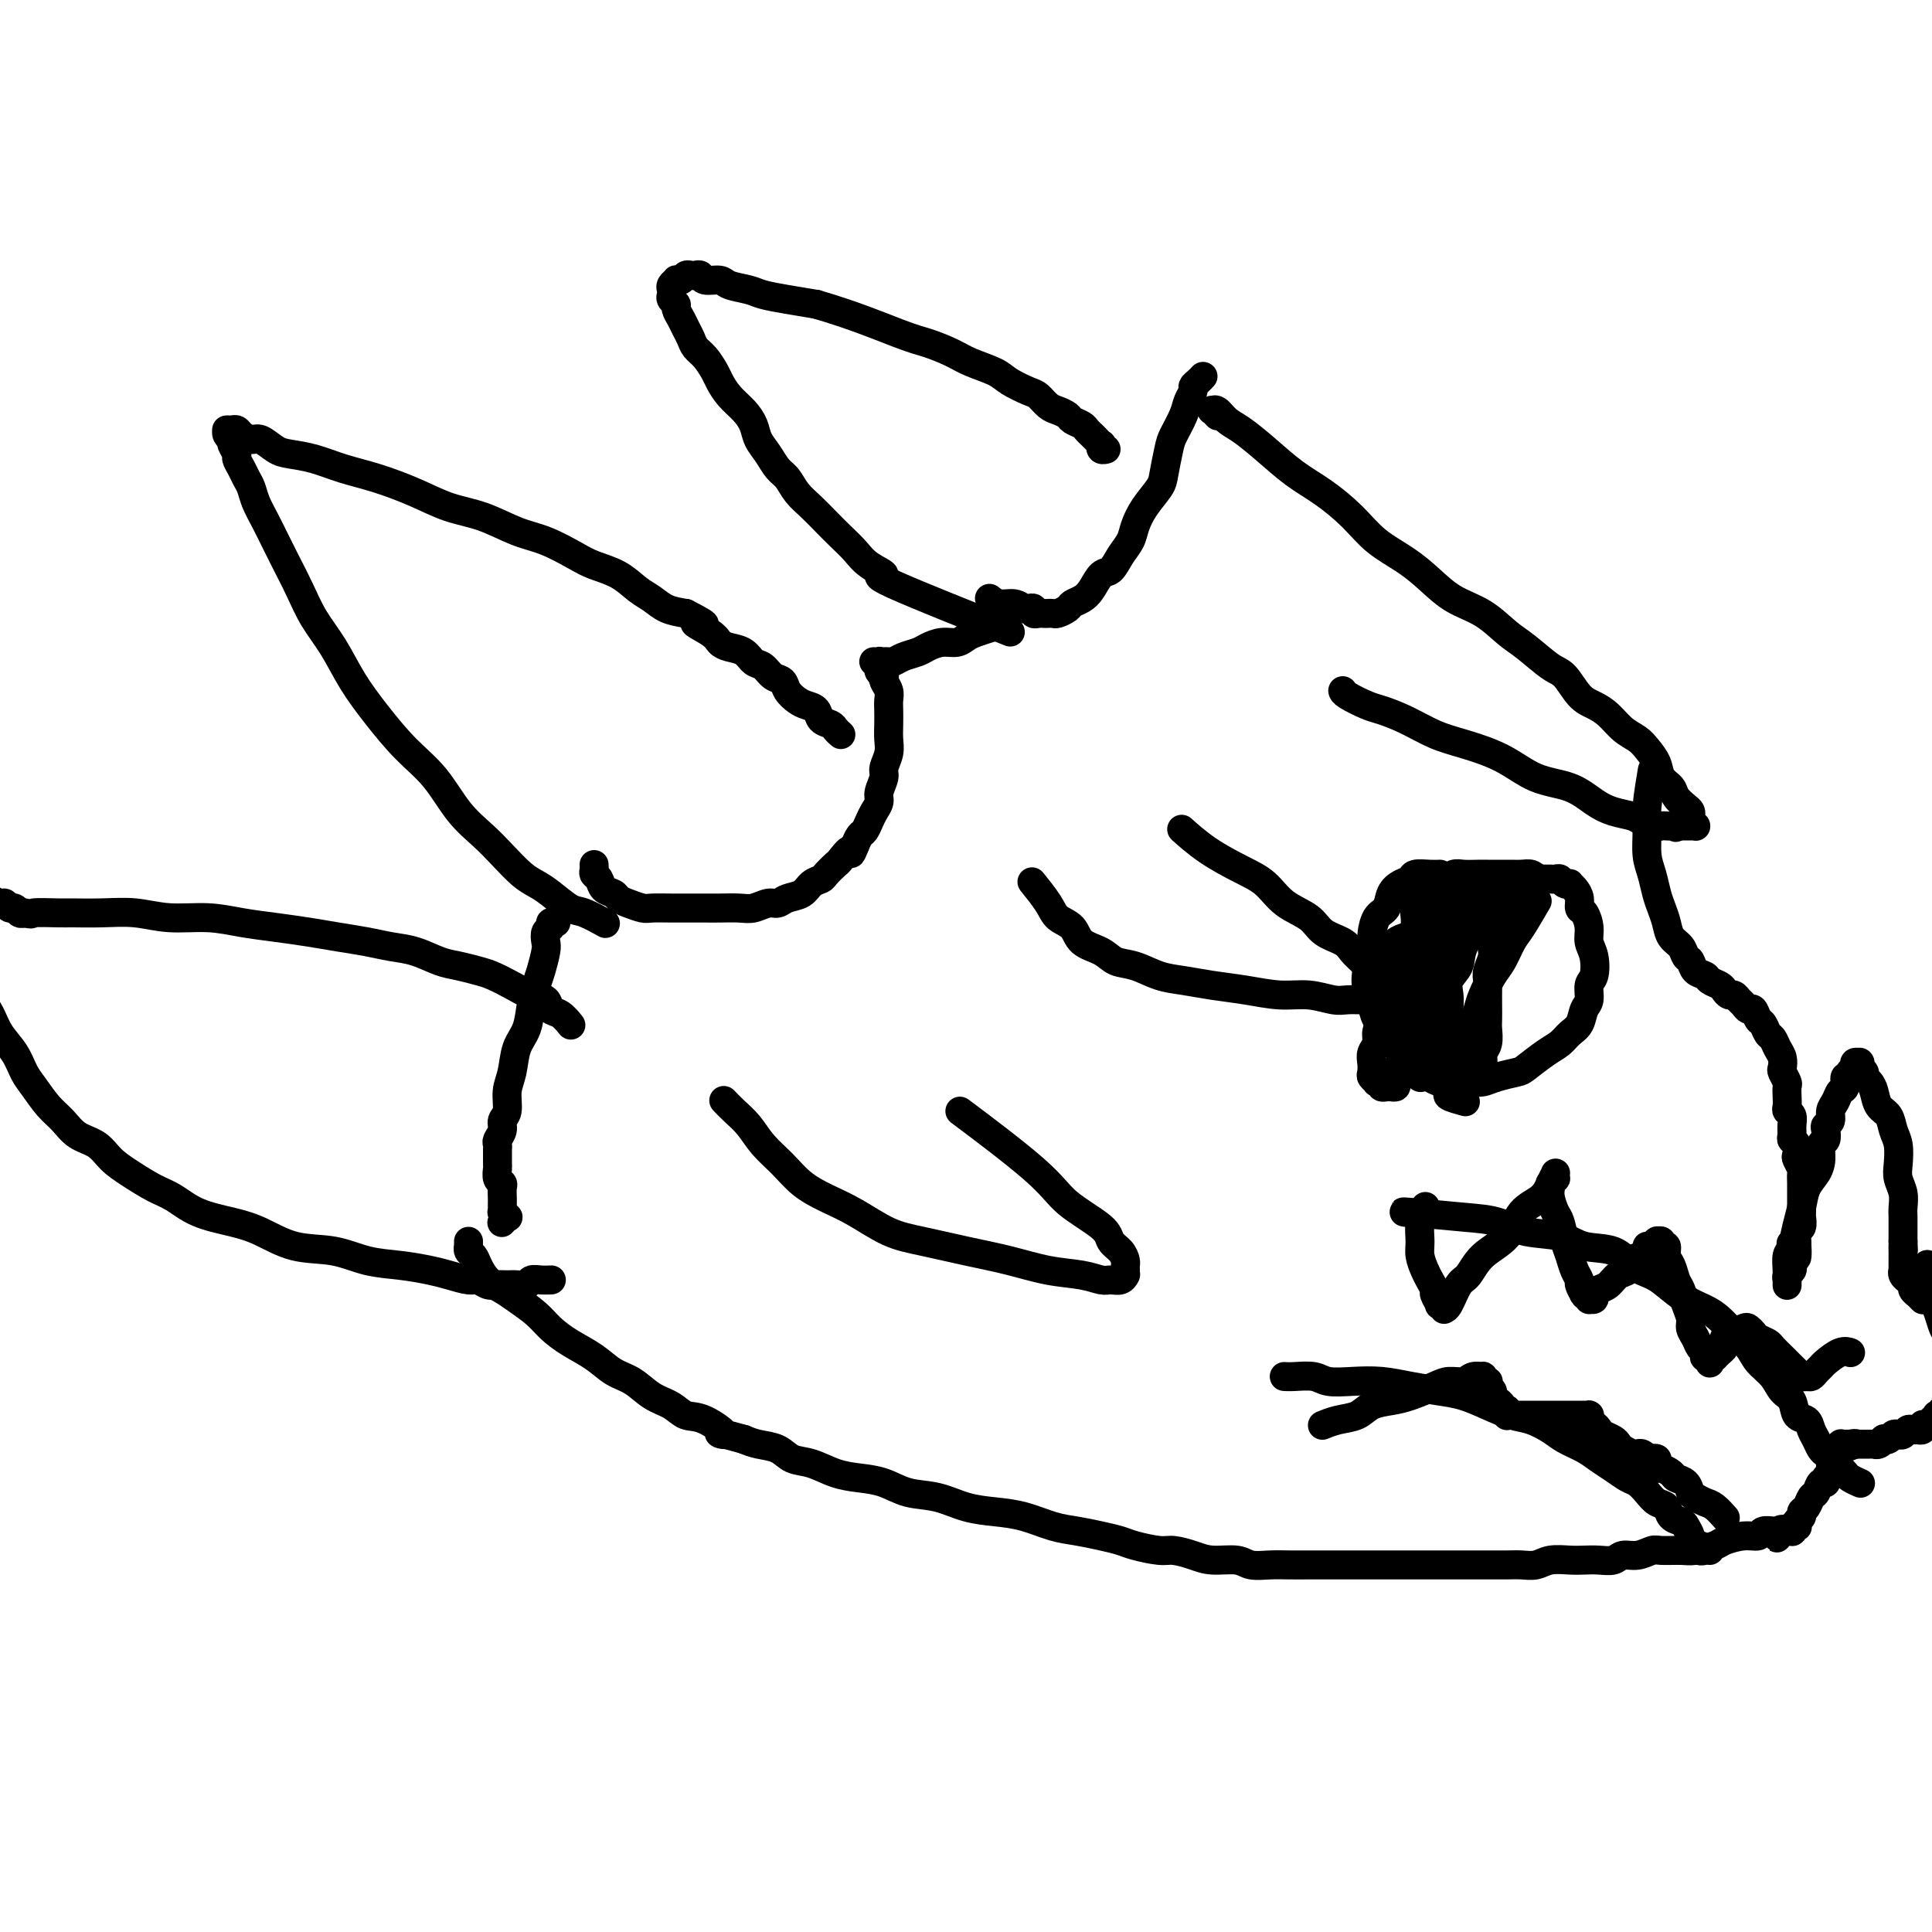 <svg viewBox='0 0 400 400' version='1.1' xmlns='http://www.w3.org/2000/svg' xmlns:xlink='http://www.w3.org/1999/xlink'><g fill='none' stroke='#000000' stroke-width='6' stroke-linecap='round' stroke-linejoin='round'><path d='M207,130c0.176,0.070 0.352,0.139 0,0c-0.352,-0.139 -1.231,-0.487 0,0c1.231,0.487 4.573,1.810 0,0c-4.573,-1.810 -17.063,-6.753 -22,-9c-4.937,-2.247 -2.323,-1.798 -2,-2c0.323,-0.202 -1.645,-1.054 -3,-2c-1.355,-0.946 -2.096,-1.985 -3,-3c-0.904,-1.015 -1.971,-2.005 -3,-3c-1.029,-0.995 -2.019,-1.995 -3,-3c-0.981,-1.005 -1.953,-2.015 -3,-3c-1.047,-0.985 -2.168,-1.943 -3,-3c-0.832,-1.057 -1.374,-2.211 -2,-3c-0.626,-0.789 -1.336,-1.211 -2,-2c-0.664,-0.789 -1.284,-1.943 -2,-3c-0.716,-1.057 -1.530,-2.016 -2,-3c-0.470,-0.984 -0.598,-1.992 -1,-3c-0.402,-1.008 -1.080,-2.017 -2,-3c-0.920,-0.983 -2.081,-1.940 -3,-3c-0.919,-1.060 -1.594,-2.223 -2,-3c-0.406,-0.777 -0.543,-1.167 -1,-2c-0.457,-0.833 -1.236,-2.110 -2,-3c-0.764,-0.890 -1.515,-1.394 -2,-2c-0.485,-0.606 -0.703,-1.314 -1,-2c-0.297,-0.686 -0.672,-1.350 -1,-2c-0.328,-0.650 -0.610,-1.288 -1,-2c-0.390,-0.712 -0.889,-1.500 -1,-2c-0.111,-0.500 0.165,-0.711 0,-1c-0.165,-0.289 -0.772,-0.656 -1,-1c-0.228,-0.344 -0.076,-0.667 0,-1c0.076,-0.333 0.076,-0.677 0,-1c-0.076,-0.323 -0.228,-0.626 0,-1c0.228,-0.374 0.835,-0.818 1,-1c0.165,-0.182 -0.111,-0.101 0,0c0.111,0.101 0.607,0.222 1,0c0.393,-0.222 0.681,-0.788 1,-1c0.319,-0.212 0.670,-0.072 1,0c0.330,0.072 0.639,0.075 1,0c0.361,-0.075 0.775,-0.227 1,0c0.225,0.227 0.260,0.834 1,1c0.740,0.166 2.184,-0.110 3,0c0.816,0.110 1.003,0.607 2,1c0.997,0.393 2.803,0.683 4,1c1.197,0.317 1.784,0.662 3,1c1.216,0.338 3.062,0.668 5,1c1.938,0.332 3.969,0.666 6,1'/><path d='M169,63c7.578,2.191 13.522,4.670 17,6c3.478,1.330 4.491,1.511 6,2c1.509,0.489 3.514,1.287 5,2c1.486,0.713 2.453,1.342 4,2c1.547,0.658 3.674,1.346 5,2c1.326,0.654 1.849,1.274 3,2c1.151,0.726 2.928,1.556 4,2c1.072,0.444 1.438,0.500 2,1c0.562,0.500 1.320,1.443 2,2c0.680,0.557 1.281,0.726 2,1c0.719,0.274 1.555,0.651 2,1c0.445,0.349 0.500,0.671 1,1c0.500,0.329 1.444,0.667 2,1c0.556,0.333 0.724,0.663 1,1c0.276,0.337 0.662,0.683 1,1c0.338,0.317 0.630,0.607 1,1c0.370,0.393 0.817,0.890 1,1c0.183,0.110 0.101,-0.166 0,0c-0.101,0.166 -0.219,0.776 0,1c0.219,0.224 0.777,0.064 1,0c0.223,-0.064 0.112,-0.032 0,0'/><path d='M249,78c0.000,-0.000 0.000,-0.000 0,0c-0.000,0.000 -0.000,0.000 0,0c0.000,-0.000 0.000,-0.000 0,0c-0.000,0.000 -0.000,0.000 0,0c0.000,-0.000 0.001,-0.001 0,0c-0.001,0.001 -0.003,0.003 0,0c0.003,-0.003 0.011,-0.012 0,0c-0.011,0.012 -0.041,0.044 0,0c0.041,-0.044 0.151,-0.164 0,0c-0.151,0.164 -0.564,0.612 -1,1c-0.436,0.388 -0.894,0.716 -1,1c-0.106,0.284 0.141,0.524 0,1c-0.141,0.476 -0.668,1.188 -1,2c-0.332,0.812 -0.468,1.725 -1,3c-0.532,1.275 -1.458,2.914 -2,4c-0.542,1.086 -0.698,1.620 -1,3c-0.302,1.380 -0.748,3.604 -1,5c-0.252,1.396 -0.308,1.962 -1,3c-0.692,1.038 -2.020,2.548 -3,4c-0.980,1.452 -1.614,2.845 -2,4c-0.386,1.155 -0.526,2.070 -1,3c-0.474,0.930 -1.281,1.874 -2,3c-0.719,1.126 -1.348,2.434 -2,3c-0.652,0.566 -1.325,0.389 -2,1c-0.675,0.611 -1.350,2.010 -2,3c-0.650,0.990 -1.273,1.572 -2,2c-0.727,0.428 -1.557,0.703 -2,1c-0.443,0.297 -0.500,0.616 -1,1c-0.500,0.384 -1.443,0.835 -2,1c-0.557,0.165 -0.728,0.045 -1,0c-0.272,-0.045 -0.647,-0.016 -1,0c-0.353,0.016 -0.686,0.018 -1,0c-0.314,-0.018 -0.608,-0.056 -1,0c-0.392,0.056 -0.881,0.207 -1,0c-0.119,-0.207 0.130,-0.772 0,-1c-0.130,-0.228 -0.641,-0.117 -1,0c-0.359,0.117 -0.566,0.241 -1,0c-0.434,-0.241 -1.096,-0.848 -2,-1c-0.904,-0.152 -2.051,0.151 -3,0c-0.949,-0.151 -1.700,-0.758 -2,-1c-0.300,-0.242 -0.150,-0.121 0,0'/><path d='M205,130c0.000,-0.000 0.000,-0.000 0,0c-0.000,0.000 -0.000,0.000 0,0c0.000,-0.000 0.000,-0.000 0,0c-0.000,0.000 -0.001,0.000 0,0c0.001,-0.000 0.003,-0.001 0,0c-0.003,0.001 -0.010,0.003 0,0c0.010,-0.003 0.039,-0.012 0,0c-0.039,0.012 -0.145,0.046 0,0c0.145,-0.046 0.542,-0.171 0,0c-0.542,0.171 -2.022,0.637 -3,1c-0.978,0.363 -1.454,0.622 -2,1c-0.546,0.378 -1.161,0.875 -2,1c-0.839,0.125 -1.902,-0.120 -3,0c-1.098,0.120 -2.230,0.607 -3,1c-0.770,0.393 -1.176,0.694 -2,1c-0.824,0.306 -2.066,0.618 -3,1c-0.934,0.382 -1.560,0.834 -2,1c-0.440,0.166 -0.692,0.044 -1,0c-0.308,-0.044 -0.671,-0.012 -1,0c-0.329,0.012 -0.624,0.003 -1,0c-0.376,-0.003 -0.833,-0.001 -1,0c-0.167,0.001 -0.045,0.000 0,0c0.045,-0.000 0.012,-0.000 0,0c-0.012,0.000 -0.003,0.000 0,0c0.003,-0.000 0.001,-0.000 0,0c-0.001,0.000 -0.000,0.000 0,0c0.000,-0.000 0.000,-0.000 0,0c-0.000,0.000 -0.000,-0.000 0,0c0.000,0.000 0.000,0.000 0,0c-0.000,-0.000 -0.000,-0.000 0,0c0.000,0.000 0.000,0.000 0,0c-0.000,-0.000 -0.001,-0.000 0,0c0.001,0.000 0.004,0.000 0,0c-0.004,-0.000 -0.015,-0.001 0,0c0.015,0.001 0.057,0.004 0,0c-0.057,-0.004 -0.211,-0.015 0,0c0.211,0.015 0.789,0.056 1,0c0.211,-0.056 0.056,-0.208 0,0c-0.056,0.208 -0.011,0.778 0,1c0.011,0.222 -0.011,0.097 0,0c0.011,-0.097 0.054,-0.168 0,0c-0.054,0.168 -0.207,0.573 0,1c0.207,0.427 0.773,0.877 1,1c0.227,0.123 0.113,-0.081 0,0c-0.113,0.081 -0.226,0.447 0,1c0.226,0.553 0.792,1.292 1,2c0.208,0.708 0.057,1.386 0,2c-0.057,0.614 -0.019,1.166 0,2c0.019,0.834 0.020,1.952 0,3c-0.020,1.048 -0.062,2.028 0,3c0.062,0.972 0.228,1.937 0,3c-0.228,1.063 -0.849,2.224 -1,3c-0.151,0.776 0.167,1.166 0,2c-0.167,0.834 -0.818,2.111 -1,3c-0.182,0.889 0.106,1.389 0,2c-0.106,0.611 -0.606,1.332 -1,2c-0.394,0.668 -0.683,1.282 -1,2c-0.317,0.718 -0.662,1.539 -1,2c-0.338,0.461 -0.668,0.560 -1,1c-0.332,0.440 -0.666,1.220 -1,2'/><path d='M177,175c-1.196,3.053 -0.687,1.185 -1,1c-0.313,-0.185 -1.449,1.311 -2,2c-0.551,0.689 -0.517,0.570 -1,1c-0.483,0.430 -1.484,1.410 -2,2c-0.516,0.590 -0.547,0.789 -1,1c-0.453,0.211 -1.328,0.434 -2,1c-0.672,0.566 -1.142,1.476 -2,2c-0.858,0.524 -2.104,0.662 -3,1c-0.896,0.338 -1.440,0.875 -2,1c-0.560,0.125 -1.135,-0.163 -2,0c-0.865,0.163 -2.021,0.776 -3,1c-0.979,0.224 -1.783,0.060 -3,0c-1.217,-0.060 -2.848,-0.016 -4,0c-1.152,0.016 -1.827,0.005 -3,0c-1.173,-0.005 -2.846,-0.004 -4,0c-1.154,0.004 -1.791,0.012 -3,0c-1.209,-0.012 -2.991,-0.045 -4,0c-1.009,0.045 -1.244,0.168 -2,0c-0.756,-0.168 -2.034,-0.626 -3,-1c-0.966,-0.374 -1.622,-0.664 -2,-1c-0.378,-0.336 -0.480,-0.720 -1,-1c-0.520,-0.280 -1.460,-0.457 -2,-1c-0.540,-0.543 -0.681,-1.452 -1,-2c-0.319,-0.548 -0.818,-0.734 -1,-1c-0.182,-0.266 -0.049,-0.610 0,-1c0.049,-0.390 0.014,-0.826 0,-1c-0.014,-0.174 -0.007,-0.087 0,0'/><path d='M125,191c-0.000,-0.000 -0.000,-0.000 0,0c0.000,0.000 0.000,0.000 0,0c-0.000,-0.000 -0.001,-0.001 0,0c0.001,0.001 0.004,0.002 0,0c-0.004,-0.002 -0.014,-0.008 0,0c0.014,0.008 0.052,0.029 0,0c-0.052,-0.029 -0.195,-0.108 0,0c0.195,0.108 0.726,0.405 0,0c-0.726,-0.405 -2.710,-1.510 -4,-2c-1.290,-0.490 -1.885,-0.364 -3,-1c-1.115,-0.636 -2.751,-2.035 -4,-3c-1.249,-0.965 -2.111,-1.497 -3,-2c-0.889,-0.503 -1.804,-0.976 -3,-2c-1.196,-1.024 -2.674,-2.599 -4,-4c-1.326,-1.401 -2.499,-2.627 -4,-4c-1.501,-1.373 -3.328,-2.892 -5,-5c-1.672,-2.108 -3.188,-4.803 -5,-7c-1.812,-2.197 -3.920,-3.895 -6,-6c-2.080,-2.105 -4.131,-4.616 -6,-7c-1.869,-2.384 -3.554,-4.640 -5,-7c-1.446,-2.360 -2.652,-4.823 -4,-7c-1.348,-2.177 -2.836,-4.070 -4,-6c-1.164,-1.930 -2.003,-3.899 -3,-6c-0.997,-2.101 -2.151,-4.334 -3,-6c-0.849,-1.666 -1.393,-2.764 -2,-4c-0.607,-1.236 -1.275,-2.610 -2,-4c-0.725,-1.390 -1.505,-2.796 -2,-4c-0.495,-1.204 -0.706,-2.205 -1,-3c-0.294,-0.795 -0.671,-1.382 -1,-2c-0.329,-0.618 -0.610,-1.266 -1,-2c-0.390,-0.734 -0.888,-1.555 -1,-2c-0.112,-0.445 0.162,-0.514 0,-1c-0.162,-0.486 -0.762,-1.388 -1,-2c-0.238,-0.612 -0.116,-0.935 0,-1c0.116,-0.065 0.227,0.126 0,0c-0.227,-0.126 -0.790,-0.569 -1,-1c-0.210,-0.431 -0.067,-0.848 0,-1c0.067,-0.152 0.059,-0.038 0,0c-0.059,0.038 -0.167,0.000 0,0c0.167,-0.000 0.610,0.037 1,0c0.390,-0.037 0.727,-0.147 1,0c0.273,0.147 0.483,0.550 1,1c0.517,0.450 1.340,0.946 2,1c0.660,0.054 1.157,-0.333 2,0c0.843,0.333 2.032,1.387 3,2c0.968,0.613 1.716,0.786 3,1c1.284,0.214 3.103,0.470 5,1c1.897,0.530 3.870,1.334 6,2c2.130,0.666 4.417,1.194 7,2c2.583,0.806 5.462,1.892 8,3c2.538,1.108 4.734,2.240 7,3c2.266,0.760 4.600,1.148 7,2c2.400,0.852 4.865,2.166 7,3c2.135,0.834 3.940,1.186 6,2c2.060,0.814 4.375,2.091 6,3c1.625,0.909 2.559,1.452 4,2c1.441,0.548 3.389,1.103 5,2c1.611,0.897 2.885,2.137 4,3c1.115,0.863 2.069,1.348 3,2c0.931,0.652 1.837,1.472 3,2c1.163,0.528 2.581,0.764 4,1'/><path d='M142,127c6.795,3.454 2.783,2.090 2,2c-0.783,-0.090 1.663,1.093 3,2c1.337,0.907 1.566,1.537 2,2c0.434,0.463 1.075,0.758 2,1c0.925,0.242 2.136,0.431 3,1c0.864,0.569 1.382,1.517 2,2c0.618,0.483 1.334,0.500 2,1c0.666,0.500 1.280,1.482 2,2c0.720,0.518 1.545,0.572 2,1c0.455,0.428 0.541,1.232 1,2c0.459,0.768 1.293,1.501 2,2c0.707,0.499 1.288,0.763 2,1c0.712,0.237 1.553,0.445 2,1c0.447,0.555 0.498,1.455 1,2c0.502,0.545 1.454,0.734 2,1c0.546,0.266 0.685,0.610 1,1c0.315,0.390 0.804,0.826 1,1c0.196,0.174 0.098,0.087 0,0'/><path d='M115,191c0.000,0.000 0.000,0.000 0,0c-0.000,-0.000 -0.000,-0.000 0,0c0.000,0.000 0.000,0.000 0,0c-0.000,-0.000 -0.000,-0.000 0,0c0.000,0.000 0.001,0.000 0,0c-0.001,-0.000 -0.004,-0.001 0,0c0.004,0.001 0.016,0.003 0,0c-0.016,-0.003 -0.061,-0.013 0,0c0.061,0.013 0.226,0.048 0,0c-0.226,-0.048 -0.844,-0.181 -1,0c-0.156,0.181 0.151,0.674 0,1c-0.151,0.326 -0.761,0.484 -1,1c-0.239,0.516 -0.106,1.389 0,2c0.106,0.611 0.184,0.961 0,2c-0.184,1.039 -0.631,2.769 -1,4c-0.369,1.231 -0.662,1.964 -1,3c-0.338,1.036 -0.722,2.376 -1,4c-0.278,1.624 -0.452,3.531 -1,5c-0.548,1.469 -1.471,2.501 -2,4c-0.529,1.499 -0.662,3.465 -1,5c-0.338,1.535 -0.879,2.639 -1,4c-0.121,1.361 0.178,2.981 0,4c-0.178,1.019 -0.832,1.439 -1,2c-0.168,0.561 0.151,1.262 0,2c-0.151,0.738 -0.773,1.511 -1,2c-0.227,0.489 -0.061,0.693 0,1c0.061,0.307 0.015,0.716 0,1c-0.015,0.284 -0.000,0.444 0,1c0.000,0.556 -0.014,1.510 0,2c0.014,0.490 0.056,0.516 0,1c-0.056,0.484 -0.211,1.425 0,2c0.211,0.575 0.789,0.784 1,1c0.211,0.216 0.057,0.440 0,1c-0.057,0.560 -0.016,1.455 0,2c0.016,0.545 0.008,0.738 0,1c-0.008,0.262 -0.015,0.591 0,1c0.015,0.409 0.053,0.898 0,1c-0.053,0.102 -0.197,-0.183 0,0c0.197,0.183 0.733,0.832 1,1c0.267,0.168 0.264,-0.147 0,0c-0.264,0.147 -0.790,0.756 -1,1c-0.210,0.244 -0.105,0.122 0,0'/><path d='M114,265c-0.000,0.000 -0.000,0.000 0,0c0.000,-0.000 0.000,-0.000 0,0c-0.000,0.000 -0.000,0.000 0,0c0.000,-0.000 0.002,-0.000 0,0c-0.002,0.000 -0.006,0.000 0,0c0.006,-0.000 0.023,-0.001 0,0c-0.023,0.001 -0.085,0.004 0,0c0.085,-0.004 0.318,-0.015 0,0c-0.318,0.015 -1.187,0.057 -2,0c-0.813,-0.057 -1.569,-0.212 -2,0c-0.431,0.212 -0.538,0.790 -1,1c-0.462,0.210 -1.279,0.052 -2,0c-0.721,-0.052 -1.346,0.001 -2,0c-0.654,-0.001 -1.336,-0.056 -2,0c-0.664,0.056 -1.309,0.222 -2,0c-0.691,-0.222 -1.428,-0.833 -2,-1c-0.572,-0.167 -0.980,0.111 -2,0c-1.020,-0.111 -2.654,-0.611 -4,-1c-1.346,-0.389 -2.406,-0.666 -4,-1c-1.594,-0.334 -3.724,-0.726 -6,-1c-2.276,-0.274 -4.700,-0.430 -7,-1c-2.300,-0.570 -4.477,-1.555 -7,-2c-2.523,-0.445 -5.392,-0.350 -8,-1c-2.608,-0.650 -4.955,-2.046 -7,-3c-2.045,-0.954 -3.789,-1.466 -6,-2c-2.211,-0.534 -4.889,-1.090 -7,-2c-2.111,-0.910 -3.656,-2.173 -5,-3c-1.344,-0.827 -2.488,-1.218 -4,-2c-1.512,-0.782 -3.391,-1.956 -5,-3c-1.609,-1.044 -2.948,-1.958 -4,-3c-1.052,-1.042 -1.819,-2.211 -3,-3c-1.181,-0.789 -2.778,-1.196 -4,-2c-1.222,-0.804 -2.070,-2.003 -3,-3c-0.930,-0.997 -1.944,-1.792 -3,-3c-1.056,-1.208 -2.156,-2.830 -3,-4c-0.844,-1.170 -1.433,-1.888 -2,-3c-0.567,-1.112 -1.111,-2.618 -2,-4c-0.889,-1.382 -2.122,-2.642 -3,-4c-0.878,-1.358 -1.401,-2.815 -2,-4c-0.599,-1.185 -1.275,-2.098 -2,-3c-0.725,-0.902 -1.501,-1.792 -2,-3c-0.499,-1.208 -0.722,-2.733 -1,-4c-0.278,-1.267 -0.610,-2.276 -1,-3c-0.390,-0.724 -0.836,-1.164 -1,-2c-0.164,-0.836 -0.045,-2.069 0,-3c0.045,-0.931 0.015,-1.559 0,-2c-0.015,-0.441 -0.016,-0.696 0,-1c0.016,-0.304 0.048,-0.656 0,-1c-0.048,-0.344 -0.178,-0.681 0,-1c0.178,-0.319 0.662,-0.619 1,-1c0.338,-0.381 0.528,-0.844 1,-1c0.472,-0.156 1.226,-0.004 2,0c0.774,0.004 1.569,-0.138 2,0c0.431,0.138 0.497,0.558 1,1c0.503,0.442 1.444,0.907 2,1c0.556,0.093 0.726,-0.185 1,0c0.274,0.185 0.651,0.833 1,1c0.349,0.167 0.671,-0.147 1,0c0.329,0.147 0.665,0.756 1,1c0.335,0.244 0.667,0.122 1,0'/><path d='M5,189c2.190,0.464 1.164,0.123 2,0c0.836,-0.123 3.532,-0.029 5,0c1.468,0.029 1.706,-0.007 3,0c1.294,0.007 3.642,0.057 6,0c2.358,-0.057 4.726,-0.223 7,0c2.274,0.223 4.456,0.833 7,1c2.544,0.167 5.452,-0.110 8,0c2.548,0.110 4.736,0.607 7,1c2.264,0.393 4.604,0.683 7,1c2.396,0.317 4.849,0.661 7,1c2.151,0.339 4.000,0.672 6,1c2.000,0.328 4.151,0.651 6,1c1.849,0.349 3.394,0.724 5,1c1.606,0.276 3.272,0.455 5,1c1.728,0.545 3.519,1.458 5,2c1.481,0.542 2.654,0.712 4,1c1.346,0.288 2.865,0.692 4,1c1.135,0.308 1.886,0.520 3,1c1.114,0.480 2.591,1.226 4,2c1.409,0.774 2.749,1.574 4,2c1.251,0.426 2.413,0.479 3,1c0.587,0.521 0.601,1.511 1,2c0.399,0.489 1.184,0.478 2,1c0.816,0.522 1.662,1.578 2,2c0.338,0.422 0.169,0.211 0,0'/><path d='M252,86c-0.000,-0.000 -0.000,-0.000 0,0c0.000,0.000 0.000,0.000 0,0c-0.000,-0.000 -0.000,-0.000 0,0c0.000,0.000 0.001,0.001 0,0c-0.001,-0.001 -0.004,-0.004 0,0c0.004,0.004 0.015,0.016 0,0c-0.015,-0.016 -0.054,-0.058 0,0c0.054,0.058 0.202,0.218 0,0c-0.202,-0.218 -0.754,-0.814 -1,-1c-0.246,-0.186 -0.185,0.038 0,0c0.185,-0.038 0.495,-0.338 1,0c0.505,0.338 1.207,1.313 2,2c0.793,0.687 1.678,1.085 3,2c1.322,0.915 3.082,2.348 5,4c1.918,1.652 3.993,3.523 6,5c2.007,1.477 3.947,2.561 6,4c2.053,1.439 4.221,3.232 6,5c1.779,1.768 3.171,3.511 5,5c1.829,1.489 4.096,2.724 6,4c1.904,1.276 3.445,2.595 5,4c1.555,1.405 3.123,2.898 5,4c1.877,1.102 4.063,1.812 6,3c1.937,1.188 3.624,2.854 5,4c1.376,1.146 2.440,1.774 4,3c1.560,1.226 3.614,3.051 5,4c1.386,0.949 2.103,1.020 3,2c0.897,0.980 1.973,2.867 3,4c1.027,1.133 2.004,1.510 3,2c0.996,0.490 2.011,1.093 3,2c0.989,0.907 1.952,2.120 3,3c1.048,0.880 2.183,1.429 3,2c0.817,0.571 1.317,1.164 2,2c0.683,0.836 1.549,1.915 2,3c0.451,1.085 0.489,2.174 1,3c0.511,0.826 1.496,1.387 2,2c0.504,0.613 0.526,1.277 1,2c0.474,0.723 1.399,1.504 2,2c0.601,0.496 0.879,0.707 1,1c0.121,0.293 0.085,0.667 0,1c-0.085,0.333 -0.219,0.625 0,1c0.219,0.375 0.791,0.832 1,1c0.209,0.168 0.056,0.045 0,0c-0.056,-0.045 -0.015,-0.012 0,0c0.015,0.012 0.004,0.003 0,0c-0.004,-0.003 0.000,-0.001 0,0c-0.000,0.001 -0.004,0.000 0,0c0.004,-0.000 0.015,-0.000 0,0c-0.015,0.000 -0.057,0.000 0,0c0.057,-0.000 0.211,-0.000 0,0c-0.211,0.000 -0.789,0.000 -1,0c-0.211,-0.000 -0.056,-0.000 0,0c0.056,0.000 0.011,0.000 0,0c-0.011,-0.000 0.011,-0.000 0,0c-0.011,0.000 -0.055,0.000 0,0c0.055,-0.000 0.208,-0.000 0,0c-0.208,0.000 -0.777,0.000 -1,0c-0.223,-0.000 -0.101,-0.000 0,0c0.101,0.000 0.181,0.000 0,0c-0.181,-0.000 -0.623,-0.000 -1,0c-0.377,0.000 -0.688,0.000 -1,0'/><path d='M347,171c-0.261,0.619 0.087,0.167 0,0c-0.087,-0.167 -0.608,-0.048 -1,0c-0.392,0.048 -0.656,0.024 -1,0c-0.344,-0.024 -0.770,-0.047 -1,0c-0.230,0.047 -0.266,0.166 -1,0c-0.734,-0.166 -2.168,-0.615 -3,-1c-0.832,-0.385 -1.063,-0.706 -2,-1c-0.937,-0.294 -2.578,-0.560 -4,-1c-1.422,-0.440 -2.623,-1.052 -4,-2c-1.377,-0.948 -2.929,-2.231 -5,-3c-2.071,-0.769 -4.660,-1.025 -7,-2c-2.340,-0.975 -4.430,-2.671 -7,-4c-2.570,-1.329 -5.621,-2.291 -8,-3c-2.379,-0.709 -4.088,-1.163 -6,-2c-1.912,-0.837 -4.029,-2.056 -6,-3c-1.971,-0.944 -3.796,-1.612 -5,-2c-1.204,-0.388 -1.787,-0.496 -3,-1c-1.213,-0.504 -3.057,-1.403 -4,-2c-0.943,-0.597 -0.985,-0.891 -1,-1c-0.015,-0.109 -0.004,-0.031 0,0c0.004,0.031 0.002,0.016 0,0'/><path d='M245,172c0.000,0.000 0.000,0.000 0,0c-0.000,-0.000 -0.000,-0.000 0,0c0.000,0.000 0.001,0.001 0,0c-0.001,-0.001 -0.004,-0.003 0,0c0.004,0.003 0.014,0.013 0,0c-0.014,-0.013 -0.052,-0.047 0,0c0.052,0.047 0.194,0.174 0,0c-0.194,-0.174 -0.725,-0.651 0,0c0.725,0.651 2.705,2.428 5,4c2.295,1.572 4.906,2.939 7,4c2.094,1.061 3.671,1.817 5,3c1.329,1.183 2.411,2.792 4,4c1.589,1.208 3.685,2.014 5,3c1.315,0.986 1.847,2.152 3,3c1.153,0.848 2.925,1.379 4,2c1.075,0.621 1.451,1.332 2,2c0.549,0.668 1.272,1.292 2,2c0.728,0.708 1.463,1.499 2,2c0.537,0.501 0.876,0.713 1,1c0.124,0.287 0.034,0.650 0,1c-0.034,0.350 -0.013,0.686 0,1c0.013,0.314 0.019,0.606 0,1c-0.019,0.394 -0.063,0.890 0,1c0.063,0.110 0.232,-0.167 0,0c-0.232,0.167 -0.865,0.778 -1,1c-0.135,0.222 0.226,0.056 0,0c-0.226,-0.056 -1.041,0.000 -2,0c-0.959,-0.000 -2.064,-0.056 -3,0c-0.936,0.056 -1.704,0.222 -3,0c-1.296,-0.222 -3.119,-0.833 -5,-1c-1.881,-0.167 -3.822,0.111 -6,0c-2.178,-0.111 -4.595,-0.611 -7,-1c-2.405,-0.389 -4.797,-0.667 -7,-1c-2.203,-0.333 -4.216,-0.722 -6,-1c-1.784,-0.278 -3.339,-0.443 -5,-1c-1.661,-0.557 -3.427,-1.504 -5,-2c-1.573,-0.496 -2.953,-0.541 -4,-1c-1.047,-0.459 -1.759,-1.332 -3,-2c-1.241,-0.668 -3.009,-1.132 -4,-2c-0.991,-0.868 -1.205,-2.139 -2,-3c-0.795,-0.861 -2.172,-1.313 -3,-2c-0.828,-0.687 -1.108,-1.608 -2,-3c-0.892,-1.392 -2.398,-3.255 -3,-4c-0.602,-0.745 -0.301,-0.373 0,0'/><path d='M200,231c0.000,0.000 0.000,0.000 0,0c-0.000,-0.000 -0.001,-0.001 0,0c0.001,0.001 0.004,0.003 0,0c-0.004,-0.003 -0.014,-0.010 0,0c0.014,0.010 0.051,0.038 0,0c-0.051,-0.038 -0.191,-0.143 0,0c0.191,0.143 0.713,0.534 0,0c-0.713,-0.534 -2.662,-1.994 0,0c2.662,1.994 9.935,7.440 14,11c4.065,3.560 4.921,5.234 7,7c2.079,1.766 5.380,3.625 7,5c1.620,1.375 1.558,2.266 2,3c0.442,0.734 1.386,1.311 2,2c0.614,0.689 0.896,1.491 1,2c0.104,0.509 0.028,0.724 0,1c-0.028,0.276 -0.010,0.614 0,1c0.010,0.386 0.010,0.821 0,1c-0.010,0.179 -0.032,0.101 0,0c0.032,-0.101 0.118,-0.226 0,0c-0.118,0.226 -0.440,0.805 -1,1c-0.560,0.195 -1.357,0.008 -2,0c-0.643,-0.008 -1.134,0.164 -2,0c-0.866,-0.164 -2.109,-0.663 -4,-1c-1.891,-0.337 -4.429,-0.511 -7,-1c-2.571,-0.489 -5.176,-1.292 -8,-2c-2.824,-0.708 -5.868,-1.319 -9,-2c-3.132,-0.681 -6.354,-1.430 -9,-2c-2.646,-0.570 -4.717,-0.960 -7,-2c-2.283,-1.040 -4.778,-2.732 -7,-4c-2.222,-1.268 -4.170,-2.114 -6,-3c-1.830,-0.886 -3.543,-1.812 -5,-3c-1.457,-1.188 -2.657,-2.637 -4,-4c-1.343,-1.363 -2.830,-2.639 -4,-4c-1.170,-1.361 -2.025,-2.808 -3,-4c-0.975,-1.192 -2.070,-2.129 -3,-3c-0.930,-0.871 -1.694,-1.678 -2,-2c-0.306,-0.322 -0.153,-0.161 0,0'/><path d='M342,160c0.000,-0.000 0.000,-0.000 0,0c-0.000,0.000 -0.000,0.000 0,0c0.000,-0.000 0.000,-0.000 0,0c-0.000,0.000 -0.000,0.002 0,0c0.000,-0.002 0.001,-0.006 0,0c-0.001,0.006 -0.004,0.024 0,0c0.004,-0.024 0.015,-0.090 0,0c-0.015,0.090 -0.057,0.337 0,0c0.057,-0.337 0.215,-1.259 0,0c-0.215,1.259 -0.801,4.700 -1,7c-0.199,2.300 -0.012,3.459 0,5c0.012,1.541 -0.151,3.465 0,5c0.151,1.535 0.617,2.680 1,4c0.383,1.320 0.684,2.815 1,4c0.316,1.185 0.648,2.062 1,3c0.352,0.938 0.725,1.938 1,3c0.275,1.062 0.454,2.186 1,3c0.546,0.814 1.460,1.317 2,2c0.540,0.683 0.707,1.545 1,2c0.293,0.455 0.712,0.503 1,1c0.288,0.497 0.444,1.442 1,2c0.556,0.558 1.511,0.728 2,1c0.489,0.272 0.512,0.646 1,1c0.488,0.354 1.440,0.686 2,1c0.560,0.314 0.727,0.609 1,1c0.273,0.391 0.650,0.880 1,1c0.350,0.120 0.671,-0.127 1,0c0.329,0.127 0.665,0.630 1,1c0.335,0.370 0.667,0.609 1,1c0.333,0.391 0.667,0.935 1,1c0.333,0.065 0.667,-0.348 1,0c0.333,0.348 0.666,1.458 1,2c0.334,0.542 0.667,0.515 1,1c0.333,0.485 0.664,1.482 1,2c0.336,0.518 0.678,0.557 1,1c0.322,0.443 0.626,1.288 1,2c0.374,0.712 0.818,1.289 1,2c0.182,0.711 0.101,1.555 0,2c-0.101,0.445 -0.223,0.490 0,1c0.223,0.510 0.791,1.485 1,2c0.209,0.515 0.060,0.571 0,1c-0.060,0.429 -0.030,1.231 0,2c0.030,0.769 0.061,1.505 0,2c-0.061,0.495 -0.213,0.749 0,1c0.213,0.251 0.793,0.500 1,1c0.207,0.500 0.042,1.251 0,2c-0.042,0.749 0.040,1.495 0,2c-0.040,0.505 -0.203,0.769 0,1c0.203,0.231 0.772,0.428 1,1c0.228,0.572 0.114,1.518 0,2c-0.114,0.482 -0.227,0.499 0,1c0.227,0.501 0.793,1.485 1,2c0.207,0.515 0.056,0.562 0,1c-0.056,0.438 -0.015,1.268 0,2c0.015,0.732 0.005,1.366 0,2c-0.005,0.634 -0.005,1.268 0,2c0.005,0.732 0.015,1.561 0,2c-0.015,0.439 -0.056,0.489 0,1c0.056,0.511 0.207,1.484 0,2c-0.207,0.516 -0.774,0.576 -1,1c-0.226,0.424 -0.113,1.212 0,2'/><path d='M372,257c0.393,6.383 -0.626,2.340 -1,1c-0.374,-1.340 -0.104,0.022 0,1c0.104,0.978 0.042,1.573 0,2c-0.042,0.427 -0.064,0.688 0,1c0.064,0.312 0.213,0.676 0,1c-0.213,0.324 -0.789,0.609 -1,1c-0.211,0.391 -0.056,0.889 0,1c0.056,0.111 0.015,-0.165 0,0c-0.015,0.165 -0.004,0.772 0,1c0.004,0.228 0.001,0.076 0,0c-0.001,-0.076 -0.000,-0.078 0,0c0.000,0.078 -0.001,0.235 0,0c0.001,-0.235 0.003,-0.862 0,-1c-0.003,-0.138 -0.012,0.214 0,0c0.012,-0.214 0.045,-0.993 0,-2c-0.045,-1.007 -0.168,-2.240 0,-3c0.168,-0.760 0.626,-1.046 1,-2c0.374,-0.954 0.665,-2.576 1,-4c0.335,-1.424 0.716,-2.651 1,-4c0.284,-1.349 0.472,-2.818 1,-4c0.528,-1.182 1.396,-2.075 2,-3c0.604,-0.925 0.945,-1.883 1,-3c0.055,-1.117 -0.178,-2.392 0,-3c0.178,-0.608 0.765,-0.547 1,-1c0.235,-0.453 0.119,-1.419 0,-2c-0.119,-0.581 -0.239,-0.776 0,-1c0.239,-0.224 0.839,-0.479 1,-1c0.161,-0.521 -0.116,-1.310 0,-2c0.116,-0.690 0.623,-1.280 1,-2c0.377,-0.720 0.622,-1.569 1,-2c0.378,-0.431 0.890,-0.444 1,-1c0.110,-0.556 -0.182,-1.655 0,-2c0.182,-0.345 0.837,0.065 1,0c0.163,-0.065 -0.167,-0.606 0,-1c0.167,-0.394 0.829,-0.641 1,-1c0.171,-0.359 -0.150,-0.828 0,-1c0.150,-0.172 0.772,-0.046 1,0c0.228,0.046 0.061,0.011 0,0c-0.061,-0.011 -0.017,-0.000 0,0c0.017,0.000 0.009,-0.011 0,0c-0.009,0.011 -0.017,0.045 0,0c0.017,-0.045 0.060,-0.167 0,0c-0.060,0.167 -0.223,0.624 0,1c0.223,0.376 0.832,0.671 1,1c0.168,0.329 -0.106,0.692 0,1c0.106,0.308 0.591,0.561 1,1c0.409,0.439 0.740,1.064 1,2c0.260,0.936 0.448,2.183 1,3c0.552,0.817 1.467,1.205 2,2c0.533,0.795 0.682,1.997 1,3c0.318,1.003 0.803,1.805 1,3c0.197,1.195 0.105,2.781 0,4c-0.105,1.219 -0.224,2.070 0,3c0.224,0.930 0.792,1.941 1,3c0.208,1.059 0.056,2.168 0,3c-0.056,0.832 -0.015,1.388 0,2c0.015,0.612 0.004,1.280 0,2c-0.004,0.720 -0.001,1.491 0,2c0.001,0.509 0.001,0.754 0,1'/><path d='M394,257c0.155,3.277 0.041,1.471 0,1c-0.041,-0.471 -0.011,0.395 0,1c0.011,0.605 0.003,0.951 0,1c-0.003,0.049 -0.001,-0.198 0,0c0.001,0.198 0.000,0.842 0,1c-0.000,0.158 0.000,-0.169 0,0c-0.000,0.169 -0.001,0.832 0,1c0.001,0.168 0.004,-0.161 0,0c-0.004,0.161 -0.016,0.813 0,1c0.016,0.187 0.061,-0.090 0,0c-0.061,0.090 -0.228,0.549 0,1c0.228,0.451 0.850,0.895 1,1c0.150,0.105 -0.171,-0.131 0,0c0.171,0.131 0.834,0.627 1,1c0.166,0.373 -0.165,0.622 0,1c0.165,0.378 0.828,0.885 1,1c0.172,0.115 -0.146,-0.161 0,0c0.146,0.161 0.756,0.760 1,1c0.244,0.240 0.122,0.120 0,0'/><path d='M399,262c0.000,-0.000 0.000,-0.000 0,0c-0.000,0.000 -0.000,0.000 0,0c0.000,-0.000 0.000,-0.000 0,0c-0.000,0.000 -0.000,0.001 0,0c0.000,-0.001 0.000,-0.002 0,0c-0.000,0.002 -0.001,0.008 0,0c0.001,-0.008 0.003,-0.031 0,0c-0.003,0.031 -0.012,0.115 0,0c0.012,-0.115 0.045,-0.428 0,0c-0.045,0.428 -0.167,1.596 0,3c0.167,1.404 0.623,3.043 1,4c0.377,0.957 0.675,1.231 1,2c0.325,0.769 0.675,2.034 1,3c0.325,0.966 0.623,1.635 1,2c0.377,0.365 0.833,0.426 1,1c0.167,0.574 0.045,1.659 0,2c-0.045,0.341 -0.012,-0.063 0,0c0.012,0.063 0.003,0.594 0,1c-0.003,0.406 -0.001,0.686 0,1c0.001,0.314 0.000,0.661 0,1c-0.000,0.339 -0.000,0.668 0,1c0.000,0.332 -0.000,0.666 0,1c0.000,0.334 0.000,0.666 0,1c-0.000,0.334 -0.000,0.668 0,1c0.000,0.332 0.001,0.663 0,1c-0.001,0.337 -0.004,0.682 0,1c0.004,0.318 0.016,0.611 0,1c-0.016,0.389 -0.061,0.874 0,1c0.061,0.126 0.228,-0.106 0,0c-0.228,0.106 -0.850,0.551 -1,1c-0.150,0.449 0.171,0.904 0,1c-0.171,0.096 -0.835,-0.166 -1,0c-0.165,0.166 0.167,0.762 0,1c-0.167,0.238 -0.833,0.120 -1,0c-0.167,-0.120 0.167,-0.242 0,0c-0.167,0.242 -0.833,0.848 -1,1c-0.167,0.152 0.167,-0.152 0,0c-0.167,0.152 -0.833,0.759 -1,1c-0.167,0.241 0.166,0.117 0,0c-0.166,-0.117 -0.832,-0.227 -1,0c-0.168,0.227 0.162,0.792 0,1c-0.162,0.208 -0.817,0.059 -1,0c-0.183,-0.059 0.106,-0.030 0,0c-0.106,0.030 -0.606,0.060 -1,0c-0.394,-0.060 -0.683,-0.208 -1,0c-0.317,0.208 -0.663,0.774 -1,1c-0.337,0.226 -0.664,0.112 -1,0c-0.336,-0.112 -0.681,-0.222 -1,0c-0.319,0.222 -0.611,0.778 -1,1c-0.389,0.222 -0.874,0.112 -1,0c-0.126,-0.112 0.106,-0.226 0,0c-0.106,0.226 -0.549,0.793 -1,1c-0.451,0.207 -0.910,0.056 -1,0c-0.090,-0.056 0.187,-0.015 0,0c-0.187,0.015 -0.839,0.004 -1,0c-0.161,-0.004 0.168,-0.001 0,0c-0.168,0.001 -0.832,0.000 -1,0c-0.168,-0.000 0.161,-0.000 0,0c-0.161,0.000 -0.813,0.000 -1,0c-0.187,-0.000 0.089,-0.000 0,0c-0.089,0.000 -0.545,0.000 -1,0'/><path d='M384,299c-2.874,1.083 -0.560,0.290 0,0c0.560,-0.290 -0.634,-0.078 -1,0c-0.366,0.078 0.094,0.021 0,0c-0.094,-0.021 -0.743,-0.005 -1,0c-0.257,0.005 -0.120,0.000 0,0c0.120,-0.000 0.225,0.004 0,0c-0.225,-0.004 -0.778,-0.015 -1,0c-0.222,0.015 -0.112,0.057 0,0c0.112,-0.057 0.226,-0.211 0,0c-0.226,0.211 -0.793,0.789 -1,1c-0.207,0.211 -0.056,0.057 0,0c0.056,-0.057 0.015,-0.015 0,0c-0.015,0.015 -0.004,0.003 0,0c0.004,-0.003 0.001,0.003 0,0c-0.001,-0.003 -0.000,-0.015 0,0c0.000,0.015 0.000,0.057 0,0c-0.000,-0.057 -0.000,-0.211 0,0c0.000,0.211 0.000,0.789 0,1c-0.000,0.211 -0.000,0.056 0,0c0.000,-0.056 0.000,-0.011 0,0c-0.000,0.011 -0.000,-0.011 0,0c0.000,0.011 0.000,0.056 0,0c-0.000,-0.056 -0.000,-0.211 0,0c0.000,0.211 0.001,0.789 0,1c-0.001,0.211 -0.004,0.057 0,0c0.004,-0.057 0.015,-0.015 0,0c-0.015,0.015 -0.057,0.004 0,0c0.057,-0.004 0.211,-0.001 0,0c-0.211,0.001 -0.789,-0.001 -1,0c-0.211,0.001 -0.057,0.004 0,0c0.057,-0.004 0.015,-0.015 0,0c-0.015,0.015 -0.004,0.056 0,0c0.004,-0.056 0.001,-0.207 0,0c-0.001,0.207 -0.000,0.774 0,1c0.000,0.226 -0.000,0.112 0,0c0.000,-0.112 0.001,-0.223 0,0c-0.001,0.223 -0.004,0.780 0,1c0.004,0.220 0.016,0.102 0,0c-0.016,-0.102 -0.060,-0.187 0,0c0.060,0.187 0.223,0.646 0,1c-0.223,0.354 -0.833,0.605 -1,1c-0.167,0.395 0.110,0.936 0,1c-0.110,0.064 -0.608,-0.348 -1,0c-0.392,0.348 -0.678,1.455 -1,2c-0.322,0.545 -0.678,0.527 -1,1c-0.322,0.473 -0.608,1.437 -1,2c-0.392,0.563 -0.889,0.726 -1,1c-0.111,0.274 0.163,0.661 0,1c-0.163,0.339 -0.762,0.631 -1,1c-0.238,0.369 -0.115,0.817 0,1c0.115,0.183 0.223,0.102 0,0c-0.223,-0.102 -0.777,-0.223 -1,0c-0.223,0.223 -0.115,0.792 0,1c0.115,0.208 0.237,0.056 0,0c-0.237,-0.056 -0.833,-0.015 -1,0c-0.167,0.015 0.095,0.004 0,0c-0.095,-0.004 -0.548,-0.002 -1,0'/><path d='M369,317c-2.255,2.785 -0.392,0.746 0,0c0.392,-0.746 -0.687,-0.201 -1,0c-0.313,0.201 0.139,0.058 0,0c-0.139,-0.058 -0.868,-0.030 -1,0c-0.132,0.030 0.333,0.064 0,0c-0.333,-0.064 -1.462,-0.225 -2,0c-0.538,0.225 -0.483,0.834 -1,1c-0.517,0.166 -1.607,-0.113 -3,0c-1.393,0.113 -3.091,0.619 -4,1c-0.909,0.381 -1.030,0.637 -2,1c-0.970,0.363 -2.790,0.833 -4,1c-1.210,0.167 -1.808,0.030 -3,0c-1.192,-0.030 -2.976,0.048 -4,0c-1.024,-0.048 -1.288,-0.223 -2,0c-0.712,0.223 -1.870,0.844 -3,1c-1.130,0.156 -2.230,-0.154 -3,0c-0.770,0.154 -1.210,0.772 -2,1c-0.790,0.228 -1.930,0.065 -3,0c-1.070,-0.065 -2.072,-0.031 -3,0c-0.928,0.031 -1.784,0.061 -3,0c-1.216,-0.061 -2.794,-0.212 -4,0c-1.206,0.212 -2.041,0.789 -3,1c-0.959,0.211 -2.043,0.057 -3,0c-0.957,-0.057 -1.788,-0.015 -3,0c-1.212,0.015 -2.807,0.004 -4,0c-1.193,-0.004 -1.986,-0.001 -3,0c-1.014,0.001 -2.251,0.000 -3,0c-0.749,-0.000 -1.011,-0.000 -3,0c-1.989,0.000 -5.704,0.000 -8,0c-2.296,-0.000 -3.173,-0.000 -4,0c-0.827,0.000 -1.603,0.000 -3,0c-1.397,-0.000 -3.415,-0.000 -5,0c-1.585,0.000 -2.735,0.001 -4,0c-1.265,-0.001 -2.643,-0.004 -4,0c-1.357,0.004 -2.691,0.016 -4,0c-1.309,-0.016 -2.593,-0.060 -4,0c-1.407,0.060 -2.936,0.222 -4,0c-1.064,-0.222 -1.661,-0.829 -3,-1c-1.339,-0.171 -3.419,0.095 -5,0c-1.581,-0.095 -2.663,-0.550 -4,-1c-1.337,-0.450 -2.930,-0.894 -4,-1c-1.070,-0.106 -1.619,0.126 -3,0c-1.381,-0.126 -3.596,-0.610 -5,-1c-1.404,-0.390 -1.998,-0.686 -3,-1c-1.002,-0.314 -2.412,-0.648 -4,-1c-1.588,-0.352 -3.354,-0.723 -5,-1c-1.646,-0.277 -3.173,-0.459 -5,-1c-1.827,-0.541 -3.954,-1.439 -6,-2c-2.046,-0.561 -4.009,-0.784 -6,-1c-1.991,-0.216 -4.009,-0.425 -6,-1c-1.991,-0.575 -3.956,-1.515 -6,-2c-2.044,-0.485 -4.167,-0.515 -6,-1c-1.833,-0.485 -3.376,-1.424 -5,-2c-1.624,-0.576 -3.329,-0.788 -5,-1c-1.671,-0.212 -3.308,-0.424 -5,-1c-1.692,-0.576 -3.440,-1.516 -5,-2c-1.560,-0.484 -2.934,-0.511 -4,-1c-1.066,-0.489 -1.826,-1.439 -3,-2c-1.174,-0.561 -2.764,-0.732 -4,-1c-1.236,-0.268 -2.118,-0.634 -3,-1'/><path d='M154,298c-7.835,-2.219 -4.423,-0.768 -4,-1c0.423,-0.232 -2.143,-2.149 -4,-3c-1.857,-0.851 -3.003,-0.636 -4,-1c-0.997,-0.364 -1.843,-1.308 -3,-2c-1.157,-0.692 -2.623,-1.133 -4,-2c-1.377,-0.867 -2.665,-2.161 -4,-3c-1.335,-0.839 -2.716,-1.225 -4,-2c-1.284,-0.775 -2.472,-1.941 -4,-3c-1.528,-1.059 -3.395,-2.013 -5,-3c-1.605,-0.987 -2.947,-2.007 -4,-3c-1.053,-0.993 -1.816,-1.960 -3,-3c-1.184,-1.040 -2.789,-2.152 -4,-3c-1.211,-0.848 -2.027,-1.431 -3,-2c-0.973,-0.569 -2.103,-1.123 -3,-2c-0.897,-0.877 -1.561,-2.076 -2,-3c-0.439,-0.924 -0.654,-1.572 -1,-2c-0.346,-0.428 -0.825,-0.637 -1,-1c-0.175,-0.363 -0.047,-0.881 0,-1c0.047,-0.119 0.013,0.160 0,0c-0.013,-0.160 -0.004,-0.760 0,-1c0.004,-0.240 0.002,-0.120 0,0'/><path d='M266,285c0.000,0.000 0.000,0.000 0,0c-0.000,-0.000 -0.000,-0.000 0,0c0.000,0.000 0.000,0.000 0,0c-0.000,-0.000 -0.001,-0.000 0,0c0.001,0.000 0.004,0.000 0,0c-0.004,-0.000 -0.016,-0.001 0,0c0.016,0.001 0.061,0.004 0,0c-0.061,-0.004 -0.227,-0.015 0,0c0.227,0.015 0.845,0.056 2,0c1.155,-0.056 2.845,-0.208 4,0c1.155,0.208 1.774,0.777 3,1c1.226,0.223 3.058,0.101 5,0c1.942,-0.101 3.995,-0.179 6,0c2.005,0.179 3.961,0.615 6,1c2.039,0.385 4.162,0.718 6,1c1.838,0.282 3.391,0.512 5,1c1.609,0.488 3.272,1.233 5,2c1.728,0.767 3.519,1.556 5,2c1.481,0.444 2.651,0.542 4,1c1.349,0.458 2.878,1.277 4,2c1.122,0.723 1.837,1.349 3,2c1.163,0.651 2.773,1.325 4,2c1.227,0.675 2.072,1.349 3,2c0.928,0.651 1.939,1.278 3,2c1.061,0.722 2.172,1.540 3,2c0.828,0.460 1.373,0.561 2,1c0.627,0.439 1.338,1.217 2,2c0.662,0.783 1.276,1.571 2,2c0.724,0.429 1.557,0.500 2,1c0.443,0.500 0.496,1.429 1,2c0.504,0.571 1.458,0.784 2,1c0.542,0.216 0.671,0.435 1,1c0.329,0.565 0.858,1.476 1,2c0.142,0.524 -0.103,0.662 0,1c0.103,0.338 0.553,0.875 1,1c0.447,0.125 0.890,-0.163 1,0c0.110,0.163 -0.114,0.776 0,1c0.114,0.224 0.567,0.060 1,0c0.433,-0.060 0.847,-0.016 1,0c0.153,0.016 0.044,0.005 0,0c-0.044,-0.005 -0.022,-0.002 0,0'/><path d='M291,251c0.000,0.000 0.000,0.000 0,0c-0.000,-0.000 -0.000,-0.000 0,0c0.000,0.000 0.002,0.000 0,0c-0.002,-0.000 -0.006,-0.001 0,0c0.006,0.001 0.023,0.004 0,0c-0.023,-0.004 -0.087,-0.013 0,0c0.087,0.013 0.323,0.049 0,0c-0.323,-0.049 -1.206,-0.183 1,0c2.206,0.183 7.501,0.683 11,1c3.499,0.317 5.202,0.450 7,1c1.798,0.550 3.691,1.516 6,2c2.309,0.484 5.034,0.486 7,1c1.966,0.514 3.172,1.540 5,2c1.828,0.460 4.277,0.353 6,1c1.723,0.647 2.719,2.046 4,3c1.281,0.954 2.846,1.462 4,2c1.154,0.538 1.897,1.106 3,2c1.103,0.894 2.564,2.115 4,3c1.436,0.885 2.845,1.433 4,2c1.155,0.567 2.057,1.152 3,2c0.943,0.848 1.929,1.961 3,3c1.071,1.039 2.227,2.006 3,3c0.773,0.994 1.162,2.014 2,3c0.838,0.986 2.126,1.937 3,3c0.874,1.063 1.333,2.238 2,3c0.667,0.762 1.541,1.110 2,2c0.459,0.890 0.504,2.322 1,3c0.496,0.678 1.442,0.601 2,1c0.558,0.399 0.727,1.273 1,2c0.273,0.727 0.651,1.308 1,2c0.349,0.692 0.671,1.495 1,2c0.329,0.505 0.666,0.713 1,1c0.334,0.287 0.666,0.654 1,1c0.334,0.346 0.671,0.671 1,1c0.329,0.329 0.649,0.663 1,1c0.351,0.337 0.733,0.678 1,1c0.267,0.322 0.418,0.625 1,1c0.582,0.375 1.595,0.821 2,1c0.405,0.179 0.203,0.089 0,0'/><path d='M295,250c-0.000,0.000 -0.000,0.000 0,0c0.000,-0.000 0.000,-0.000 0,0c-0.000,0.000 -0.000,0.001 0,0c0.000,-0.001 0.001,-0.002 0,0c-0.001,0.002 -0.004,0.009 0,0c0.004,-0.009 0.015,-0.032 0,0c-0.015,0.032 -0.058,0.119 0,0c0.058,-0.119 0.215,-0.442 0,0c-0.215,0.442 -0.801,1.651 -1,3c-0.199,1.349 -0.011,2.838 0,4c0.011,1.162 -0.156,1.998 0,3c0.156,1.002 0.634,2.171 1,3c0.366,0.829 0.619,1.319 1,2c0.381,0.681 0.891,1.555 1,2c0.109,0.445 -0.181,0.463 0,1c0.181,0.537 0.833,1.594 1,2c0.167,0.406 -0.152,0.161 0,0c0.152,-0.161 0.775,-0.239 1,0c0.225,0.239 0.052,0.796 0,1c-0.052,0.204 0.016,0.054 0,0c-0.016,-0.054 -0.117,-0.013 0,0c0.117,0.013 0.451,-0.004 1,-1c0.549,-0.996 1.314,-2.973 2,-4c0.686,-1.027 1.293,-1.103 2,-2c0.707,-0.897 1.513,-2.614 3,-4c1.487,-1.386 3.656,-2.442 5,-4c1.344,-1.558 1.863,-3.619 3,-5c1.137,-1.381 2.893,-2.083 4,-3c1.107,-0.917 1.564,-2.049 2,-3c0.436,-0.951 0.849,-1.720 1,-2c0.151,-0.280 0.040,-0.071 0,0c-0.040,0.071 -0.010,0.004 0,0c0.010,-0.004 -0.001,0.055 0,0c0.001,-0.055 0.014,-0.226 0,0c-0.014,0.226 -0.056,0.848 0,1c0.056,0.152 0.210,-0.165 0,0c-0.210,0.165 -0.785,0.811 -1,1c-0.215,0.189 -0.069,-0.078 0,0c0.069,0.078 0.060,0.503 0,1c-0.060,0.497 -0.171,1.066 0,2c0.171,0.934 0.623,2.231 1,3c0.377,0.769 0.679,1.008 1,2c0.321,0.992 0.659,2.737 1,4c0.341,1.263 0.683,2.045 1,3c0.317,0.955 0.607,2.084 1,3c0.393,0.916 0.889,1.617 1,2c0.111,0.383 -0.162,0.446 0,1c0.162,0.554 0.760,1.598 1,2c0.240,0.402 0.121,0.161 0,0c-0.121,-0.161 -0.243,-0.242 0,0c0.243,0.242 0.852,0.808 1,1c0.148,0.192 -0.165,0.011 0,0c0.165,-0.011 0.806,0.148 1,0c0.194,-0.148 -0.060,-0.602 0,-1c0.060,-0.398 0.435,-0.740 1,-1c0.565,-0.260 1.320,-0.437 2,-1c0.680,-0.563 1.285,-1.512 2,-2c0.715,-0.488 1.539,-0.516 2,-1c0.461,-0.484 0.560,-1.424 1,-2c0.440,-0.576 1.220,-0.788 2,-1'/><path d='M340,260c1.883,-1.861 1.092,-2.015 1,-2c-0.092,0.015 0.515,0.199 1,0c0.485,-0.199 0.847,-0.781 1,-1c0.153,-0.219 0.098,-0.074 0,0c-0.098,0.074 -0.237,0.079 0,0c0.237,-0.079 0.851,-0.241 1,0c0.149,0.241 -0.167,0.883 0,1c0.167,0.117 0.818,-0.293 1,0c0.182,0.293 -0.106,1.289 0,2c0.106,0.711 0.607,1.139 1,2c0.393,0.861 0.679,2.156 1,3c0.321,0.844 0.678,1.237 1,2c0.322,0.763 0.611,1.896 1,3c0.389,1.104 0.878,2.179 1,3c0.122,0.821 -0.125,1.387 0,2c0.125,0.613 0.621,1.274 1,2c0.379,0.726 0.642,1.519 1,2c0.358,0.481 0.813,0.652 1,1c0.187,0.348 0.107,0.874 0,1c-0.107,0.126 -0.240,-0.147 0,0c0.240,0.147 0.852,0.716 1,1c0.148,0.284 -0.167,0.283 0,0c0.167,-0.283 0.815,-0.850 1,-1c0.185,-0.150 -0.095,0.115 0,0c0.095,-0.115 0.565,-0.609 1,-1c0.435,-0.391 0.837,-0.678 1,-1c0.163,-0.322 0.089,-0.678 0,-1c-0.089,-0.322 -0.193,-0.609 0,-1c0.193,-0.391 0.682,-0.886 1,-1c0.318,-0.114 0.465,0.155 1,0c0.535,-0.155 1.457,-0.732 2,-1c0.543,-0.268 0.708,-0.227 1,0c0.292,0.227 0.711,0.641 1,1c0.289,0.359 0.448,0.663 1,1c0.552,0.337 1.496,0.706 2,1c0.504,0.294 0.569,0.513 1,1c0.431,0.487 1.229,1.240 2,2c0.771,0.760 1.516,1.525 2,2c0.484,0.475 0.707,0.660 1,1c0.293,0.340 0.656,0.834 1,1c0.344,0.166 0.668,0.004 1,0c0.332,-0.004 0.673,0.149 1,0c0.327,-0.149 0.641,-0.600 1,-1c0.359,-0.400 0.762,-0.748 1,-1c0.238,-0.252 0.311,-0.408 1,-1c0.689,-0.592 1.993,-1.621 3,-2c1.007,-0.379 1.716,-0.108 2,0c0.284,0.108 0.142,0.054 0,0'/><path d='M274,295c0.000,-0.000 0.000,-0.000 0,0c-0.000,0.000 -0.000,0.000 0,0c0.000,-0.000 0.001,-0.000 0,0c-0.001,0.000 -0.002,0.001 0,0c0.002,-0.001 0.008,-0.003 0,0c-0.008,0.003 -0.032,0.013 0,0c0.032,-0.013 0.118,-0.049 0,0c-0.118,0.049 -0.440,0.182 0,0c0.440,-0.182 1.641,-0.678 3,-1c1.359,-0.322 2.874,-0.471 4,-1c1.126,-0.529 1.862,-1.438 3,-2c1.138,-0.562 2.679,-0.776 4,-1c1.321,-0.224 2.422,-0.456 4,-1c1.578,-0.544 3.632,-1.399 5,-2c1.368,-0.601 2.050,-0.947 3,-1c0.950,-0.053 2.167,0.186 3,0c0.833,-0.186 1.281,-0.797 2,-1c0.719,-0.203 1.708,0.001 2,0c0.292,-0.001 -0.114,-0.207 0,0c0.114,0.207 0.747,0.829 1,1c0.253,0.171 0.124,-0.108 0,0c-0.124,0.108 -0.245,0.603 0,1c0.245,0.397 0.854,0.698 1,1c0.146,0.302 -0.172,0.607 0,1c0.172,0.393 0.835,0.876 1,1c0.165,0.124 -0.166,-0.111 0,0c0.166,0.111 0.829,0.570 1,1c0.171,0.430 -0.150,0.833 0,1c0.150,0.167 0.773,0.097 1,0c0.227,-0.097 0.060,-0.222 0,0c-0.060,0.222 -0.013,0.792 0,1c0.013,0.208 -0.007,0.056 0,0c0.007,-0.056 0.043,-0.015 0,0c-0.043,0.015 -0.164,0.004 0,0c0.164,-0.004 0.614,-0.001 1,0c0.386,0.001 0.708,0.000 1,0c0.292,-0.000 0.554,-0.000 1,0c0.446,0.000 1.078,0.000 2,0c0.922,-0.000 2.136,-0.000 3,0c0.864,0.000 1.379,-0.000 2,0c0.621,0.000 1.347,0.000 2,0c0.653,-0.000 1.233,-0.000 2,0c0.767,0.000 1.722,0.000 2,0c0.278,-0.000 -0.122,-0.001 0,0c0.122,0.001 0.765,0.003 1,0c0.235,-0.003 0.062,-0.011 0,0c-0.062,0.011 -0.014,0.041 0,0c0.014,-0.041 -0.007,-0.151 0,0c0.007,0.151 0.042,0.565 0,1c-0.042,0.435 -0.162,0.890 0,1c0.162,0.110 0.607,-0.125 1,0c0.393,0.125 0.734,0.611 1,1c0.266,0.389 0.456,0.682 1,1c0.544,0.318 1.441,0.660 2,1c0.559,0.340 0.780,0.679 1,1c0.220,0.321 0.440,0.625 1,1c0.560,0.375 1.459,0.822 2,1c0.541,0.178 0.722,0.086 1,0c0.278,-0.086 0.651,-0.168 1,0c0.349,0.168 0.675,0.584 1,1'/><path d='M341,302c1.946,1.393 0.311,0.376 0,0c-0.311,-0.376 0.701,-0.111 1,0c0.299,0.111 -0.114,0.067 0,0c0.114,-0.067 0.756,-0.159 1,0c0.244,0.159 0.092,0.568 0,1c-0.092,0.432 -0.123,0.888 0,1c0.123,0.112 0.400,-0.121 1,0c0.600,0.121 1.522,0.596 2,1c0.478,0.404 0.512,0.739 1,1c0.488,0.261 1.429,0.450 2,1c0.571,0.550 0.773,1.461 1,2c0.227,0.539 0.478,0.705 1,1c0.522,0.295 1.315,0.718 2,1c0.685,0.282 1.261,0.422 2,1c0.739,0.578 1.640,1.594 2,2c0.360,0.406 0.180,0.203 0,0'/><path d='M298,181c0.000,-0.000 0.000,-0.000 0,0c-0.000,0.000 -0.000,0.000 0,0c0.000,-0.000 0.001,-0.000 0,0c-0.001,0.000 -0.005,0.000 0,0c0.005,-0.000 0.019,-0.001 0,0c-0.019,0.001 -0.070,0.003 0,0c0.070,-0.003 0.262,-0.012 0,0c-0.262,0.012 -0.977,0.047 -2,0c-1.023,-0.047 -2.353,-0.174 -3,0c-0.647,0.174 -0.611,0.649 -1,1c-0.389,0.351 -1.205,0.576 -2,1c-0.795,0.424 -1.571,1.046 -2,2c-0.429,0.954 -0.511,2.239 -1,3c-0.489,0.761 -1.386,0.997 -2,2c-0.614,1.003 -0.946,2.771 -1,4c-0.054,1.229 0.169,1.918 0,3c-0.169,1.082 -0.732,2.559 -1,4c-0.268,1.441 -0.241,2.848 0,4c0.241,1.152 0.697,2.048 1,3c0.303,0.952 0.452,1.960 1,3c0.548,1.040 1.494,2.114 2,3c0.506,0.886 0.573,1.585 1,2c0.427,0.415 1.212,0.545 2,1c0.788,0.455 1.577,1.236 2,2c0.423,0.764 0.481,1.511 1,2c0.519,0.489 1.499,0.719 2,1c0.501,0.281 0.522,0.611 1,1c0.478,0.389 1.412,0.836 2,1c0.588,0.164 0.828,0.045 1,0c0.172,-0.045 0.274,-0.015 1,0c0.726,0.015 2.075,0.015 3,0c0.925,-0.015 1.425,-0.044 2,0c0.575,0.044 1.224,0.160 2,0c0.776,-0.160 1.678,-0.595 3,-1c1.322,-0.405 3.064,-0.780 4,-1c0.936,-0.220 1.067,-0.284 2,-1c0.933,-0.716 2.669,-2.083 4,-3c1.331,-0.917 2.255,-1.385 3,-2c0.745,-0.615 1.309,-1.376 2,-2c0.691,-0.624 1.509,-1.110 2,-2c0.491,-0.890 0.654,-2.185 1,-3c0.346,-0.815 0.873,-1.152 1,-2c0.127,-0.848 -0.147,-2.208 0,-3c0.147,-0.792 0.716,-1.018 1,-2c0.284,-0.982 0.282,-2.721 0,-4c-0.282,-1.279 -0.845,-2.100 -1,-3c-0.155,-0.900 0.099,-1.880 0,-3c-0.099,-1.120 -0.552,-2.381 -1,-3c-0.448,-0.619 -0.890,-0.597 -1,-1c-0.110,-0.403 0.111,-1.231 0,-2c-0.111,-0.769 -0.555,-1.478 -1,-2c-0.445,-0.522 -0.893,-0.858 -1,-1c-0.107,-0.142 0.125,-0.091 0,0c-0.125,0.091 -0.606,0.220 -1,0c-0.394,-0.220 -0.699,-0.791 -1,-1c-0.301,-0.209 -0.596,-0.056 -1,0c-0.404,0.056 -0.916,0.015 -1,0c-0.084,-0.015 0.262,-0.004 0,0c-0.262,0.004 -1.131,0.002 -2,0'/><path d='M319,182c-1.287,-0.381 -1.504,-0.834 -2,-1c-0.496,-0.166 -1.273,-0.045 -2,0c-0.727,0.045 -1.406,0.012 -2,0c-0.594,-0.012 -1.103,-0.004 -2,0c-0.897,0.004 -2.180,0.005 -3,0c-0.820,-0.005 -1.175,-0.016 -2,0c-0.825,0.016 -2.121,0.060 -3,0c-0.879,-0.060 -1.342,-0.224 -2,0c-0.658,0.224 -1.511,0.834 -2,1c-0.489,0.166 -0.614,-0.113 -1,0c-0.386,0.113 -1.031,0.618 -2,1c-0.969,0.382 -2.261,0.641 -3,1c-0.739,0.359 -0.925,0.817 -1,1c-0.075,0.183 -0.037,0.092 0,0'/><path d='M318,187c0.000,-0.000 0.000,-0.000 0,0c-0.000,0.000 -0.000,0.000 0,0c0.000,-0.000 0.000,-0.000 0,0c-0.000,0.000 -0.001,0.001 0,0c0.001,-0.001 0.003,-0.005 0,0c-0.003,0.005 -0.010,0.018 0,0c0.010,-0.018 0.039,-0.067 0,0c-0.039,0.067 -0.146,0.252 0,0c0.146,-0.252 0.545,-0.939 0,0c-0.545,0.939 -2.034,3.504 -3,5c-0.966,1.496 -1.411,1.922 -2,3c-0.589,1.078 -1.323,2.806 -2,4c-0.677,1.194 -1.295,1.852 -2,3c-0.705,1.148 -1.495,2.784 -2,4c-0.505,1.216 -0.723,2.013 -1,3c-0.277,0.987 -0.611,2.166 -1,3c-0.389,0.834 -0.832,1.324 -1,2c-0.168,0.676 -0.060,1.539 0,2c0.060,0.461 0.072,0.520 0,1c-0.072,0.480 -0.230,1.383 0,2c0.230,0.617 0.846,0.950 1,1c0.154,0.050 -0.156,-0.183 0,0c0.156,0.183 0.778,0.781 1,1c0.222,0.219 0.046,0.059 0,0c-0.046,-0.059 0.040,-0.016 0,0c-0.040,0.016 -0.207,0.004 0,0c0.207,-0.004 0.788,-0.001 1,0c0.212,0.001 0.057,0.001 0,0c-0.057,-0.001 -0.015,-0.003 0,0c0.015,0.003 0.004,0.012 0,0c-0.004,-0.012 -0.002,-0.044 0,0c0.002,0.044 0.004,0.165 0,0c-0.004,-0.165 -0.015,-0.614 0,-1c0.015,-0.386 0.057,-0.707 0,-1c-0.057,-0.293 -0.211,-0.556 0,-1c0.211,-0.444 0.789,-1.067 1,-2c0.211,-0.933 0.057,-2.175 0,-3c-0.057,-0.825 -0.016,-1.231 0,-2c0.016,-0.769 0.008,-1.900 0,-3c-0.008,-1.100 -0.017,-2.168 0,-3c0.017,-0.832 0.061,-1.426 0,-2c-0.061,-0.574 -0.227,-1.126 0,-2c0.227,-0.874 0.849,-2.068 1,-3c0.151,-0.932 -0.167,-1.601 0,-2c0.167,-0.399 0.818,-0.527 1,-1c0.182,-0.473 -0.105,-1.292 0,-2c0.105,-0.708 0.602,-1.307 1,-2c0.398,-0.693 0.698,-1.481 1,-2c0.302,-0.519 0.606,-0.770 1,-1c0.394,-0.230 0.879,-0.440 1,-1c0.121,-0.560 -0.121,-1.469 0,-2c0.121,-0.531 0.607,-0.682 1,-1c0.393,-0.318 0.694,-0.803 1,-1c0.306,-0.197 0.618,-0.105 1,0c0.382,0.105 0.834,0.225 1,0c0.166,-0.225 0.044,-0.793 0,-1c-0.044,-0.207 -0.012,-0.053 0,0c0.012,0.053 0.003,0.004 0,0c-0.003,-0.004 -0.001,0.037 0,0c0.001,-0.037 0.000,-0.154 0,0c-0.000,0.154 -0.000,0.577 0,1'/><path d='M318,183c0.921,-0.997 -0.276,0.510 -1,1c-0.724,0.490 -0.974,-0.038 -1,0c-0.026,0.038 0.174,0.643 0,1c-0.174,0.357 -0.721,0.466 -1,1c-0.279,0.534 -0.290,1.494 -1,2c-0.710,0.506 -2.118,0.558 -3,1c-0.882,0.442 -1.236,1.272 -2,2c-0.764,0.728 -1.938,1.353 -3,2c-1.062,0.647 -2.013,1.316 -3,2c-0.987,0.684 -2.010,1.383 -3,2c-0.990,0.617 -1.946,1.152 -3,2c-1.054,0.848 -2.206,2.009 -3,3c-0.794,0.991 -1.231,1.813 -2,3c-0.769,1.187 -1.870,2.741 -3,4c-1.130,1.259 -2.289,2.224 -3,3c-0.711,0.776 -0.975,1.364 -1,2c-0.025,0.636 0.188,1.322 0,2c-0.188,0.678 -0.778,1.348 -1,2c-0.222,0.652 -0.075,1.285 0,2c0.075,0.715 0.077,1.511 0,2c-0.077,0.489 -0.232,0.671 0,1c0.232,0.329 0.851,0.806 1,1c0.149,0.194 -0.171,0.104 0,0c0.171,-0.104 0.835,-0.224 1,0c0.165,0.224 -0.167,0.792 0,1c0.167,0.208 0.833,0.057 1,0c0.167,-0.057 -0.167,-0.018 0,0c0.167,0.018 0.833,0.017 1,0c0.167,-0.017 -0.165,-0.049 0,0c0.165,0.049 0.828,0.179 1,0c0.172,-0.179 -0.146,-0.669 0,-1c0.146,-0.331 0.756,-0.504 1,-1c0.244,-0.496 0.122,-1.314 0,-2c-0.122,-0.686 -0.244,-1.238 0,-2c0.244,-0.762 0.853,-1.734 1,-3c0.147,-1.266 -0.168,-2.827 0,-4c0.168,-1.173 0.818,-1.957 1,-3c0.182,-1.043 -0.106,-2.344 0,-4c0.106,-1.656 0.606,-3.666 1,-5c0.394,-1.334 0.683,-1.992 1,-3c0.317,-1.008 0.662,-2.365 1,-3c0.338,-0.635 0.668,-0.547 1,-1c0.332,-0.453 0.664,-1.446 1,-2c0.336,-0.554 0.674,-0.670 1,-1c0.326,-0.330 0.641,-0.873 1,-1c0.359,-0.127 0.764,0.163 1,0c0.236,-0.163 0.304,-0.780 1,-1c0.696,-0.220 2.022,-0.044 3,0c0.978,0.044 1.610,-0.045 2,0c0.390,0.045 0.538,0.222 1,0c0.462,-0.222 1.238,-0.844 2,-1c0.762,-0.156 1.511,0.154 2,0c0.489,-0.154 0.720,-0.773 1,-1c0.280,-0.227 0.611,-0.061 1,0c0.389,0.061 0.836,0.016 1,0c0.164,-0.016 0.044,-0.004 0,0c-0.044,0.004 -0.012,0.001 0,0c0.012,-0.001 0.003,-0.000 0,0c-0.003,0.000 -0.001,0.000 0,0c0.001,-0.000 0.000,-0.000 0,0'/><path d='M314,186c2.677,-0.546 0.869,0.590 0,1c-0.869,0.410 -0.800,0.096 -1,0c-0.200,-0.096 -0.667,0.026 -1,0c-0.333,-0.026 -0.530,-0.200 -1,0c-0.470,0.200 -1.213,0.775 -2,1c-0.787,0.225 -1.617,0.102 -2,0c-0.383,-0.102 -0.319,-0.182 -1,0c-0.681,0.182 -2.108,0.626 -3,1c-0.892,0.374 -1.250,0.678 -2,1c-0.750,0.322 -1.892,0.663 -3,1c-1.108,0.337 -2.180,0.671 -3,1c-0.820,0.329 -1.387,0.653 -2,1c-0.613,0.347 -1.274,0.715 -2,1c-0.726,0.285 -1.519,0.485 -2,1c-0.481,0.515 -0.652,1.345 -1,2c-0.348,0.655 -0.875,1.137 -1,2c-0.125,0.863 0.152,2.108 0,3c-0.152,0.892 -0.731,1.432 -1,2c-0.269,0.568 -0.227,1.163 0,2c0.227,0.837 0.638,1.916 1,3c0.362,1.084 0.675,2.173 1,3c0.325,0.827 0.660,1.391 1,2c0.340,0.609 0.684,1.263 1,2c0.316,0.737 0.606,1.555 1,2c0.394,0.445 0.894,0.515 1,1c0.106,0.485 -0.182,1.384 0,2c0.182,0.616 0.833,0.950 1,1c0.167,0.050 -0.151,-0.183 0,0c0.151,0.183 0.773,0.782 1,1c0.227,0.218 0.061,0.056 0,0c-0.061,-0.056 -0.017,-0.007 0,0c0.017,0.007 0.005,-0.028 0,0c-0.005,0.028 -0.005,0.119 0,0c0.005,-0.119 0.015,-0.447 0,-1c-0.015,-0.553 -0.057,-1.332 0,-2c0.057,-0.668 0.211,-1.225 0,-2c-0.211,-0.775 -0.789,-1.767 -1,-3c-0.211,-1.233 -0.057,-2.707 0,-4c0.057,-1.293 0.015,-2.405 0,-4c-0.015,-1.595 -0.004,-3.673 0,-5c0.004,-1.327 -0.000,-1.903 0,-3c0.000,-1.097 0.004,-2.713 0,-4c-0.004,-1.287 -0.016,-2.243 0,-3c0.016,-0.757 0.060,-1.313 0,-2c-0.060,-0.687 -0.223,-1.504 0,-2c0.223,-0.496 0.832,-0.673 1,-1c0.168,-0.327 -0.107,-0.806 0,-1c0.107,-0.194 0.594,-0.105 1,0c0.406,0.105 0.730,0.224 1,0c0.270,-0.224 0.485,-0.792 1,-1c0.515,-0.208 1.331,-0.056 2,0c0.669,0.056 1.190,0.015 2,0c0.810,-0.015 1.908,-0.005 3,0c1.092,0.005 2.176,0.005 3,0c0.824,-0.005 1.387,-0.016 2,0c0.613,0.016 1.275,0.060 2,0c0.725,-0.060 1.514,-0.222 2,0c0.486,0.222 0.669,0.829 1,1c0.331,0.171 0.809,-0.094 1,0c0.191,0.094 0.096,0.547 0,1'/><path d='M315,187c2.479,0.248 0.675,-0.131 0,0c-0.675,0.131 -0.222,0.771 0,1c0.222,0.229 0.211,0.046 0,0c-0.211,-0.046 -0.623,0.043 -1,0c-0.377,-0.043 -0.720,-0.219 -1,0c-0.280,0.219 -0.497,0.832 -1,1c-0.503,0.168 -1.292,-0.111 -2,0c-0.708,0.111 -1.333,0.610 -2,1c-0.667,0.390 -1.374,0.671 -2,1c-0.626,0.329 -1.170,0.707 -2,1c-0.830,0.293 -1.946,0.501 -3,1c-1.054,0.499 -2.044,1.288 -3,2c-0.956,0.712 -1.876,1.348 -3,2c-1.124,0.652 -2.452,1.320 -3,2c-0.548,0.680 -0.315,1.373 -1,2c-0.685,0.627 -2.289,1.187 -3,2c-0.711,0.813 -0.531,1.878 -1,3c-0.469,1.122 -1.588,2.302 -2,3c-0.412,0.698 -0.118,0.914 0,1c0.118,0.086 0.059,0.043 0,0'/><path d='M301,189c-0.000,0.000 -0.000,0.001 0,0c0.000,-0.001 0.001,-0.003 0,0c-0.001,0.003 -0.003,0.011 0,0c0.003,-0.011 0.012,-0.040 0,0c-0.012,0.040 -0.044,0.149 0,0c0.044,-0.149 0.166,-0.557 0,0c-0.166,0.557 -0.619,2.077 -1,3c-0.381,0.923 -0.691,1.247 -1,2c-0.309,0.753 -0.618,1.935 -1,3c-0.382,1.065 -0.835,2.015 -1,3c-0.165,0.985 -0.040,2.007 0,3c0.040,0.993 -0.004,1.958 0,3c0.004,1.042 0.058,2.162 0,3c-0.058,0.838 -0.227,1.393 0,2c0.227,0.607 0.849,1.264 1,2c0.151,0.736 -0.171,1.549 0,2c0.171,0.451 0.833,0.540 1,1c0.167,0.460 -0.162,1.290 0,2c0.162,0.710 0.814,1.301 1,2c0.186,0.699 -0.094,1.507 0,2c0.094,0.493 0.564,0.671 1,1c0.436,0.329 0.839,0.808 1,1c0.161,0.192 0.081,0.096 0,0'/><path d='M306,191c-0.000,0.000 -0.000,0.000 0,0c0.000,-0.000 0.000,-0.000 0,0c-0.000,0.000 -0.001,0.001 0,0c0.001,-0.001 0.003,-0.004 0,0c-0.003,0.004 -0.012,0.017 0,0c0.012,-0.017 0.044,-0.062 0,0c-0.044,0.062 -0.163,0.232 0,0c0.163,-0.232 0.608,-0.866 0,0c-0.608,0.866 -2.268,3.232 -3,5c-0.732,1.768 -0.536,2.939 -1,4c-0.464,1.061 -1.589,2.013 -2,3c-0.411,0.987 -0.110,2.008 0,3c0.110,0.992 0.029,1.953 0,3c-0.029,1.047 -0.005,2.178 0,3c0.005,0.822 -0.010,1.333 0,2c0.010,0.667 0.046,1.488 0,2c-0.046,0.512 -0.173,0.715 0,1c0.173,0.285 0.646,0.651 1,1c0.354,0.349 0.590,0.681 1,1c0.410,0.319 0.995,0.624 2,1c1.005,0.376 2.430,0.822 3,1c0.570,0.178 0.285,0.089 0,0'/><path d='M300,192c-0.000,0.000 -0.000,0.000 0,0c0.000,-0.000 0.000,-0.000 0,0c-0.000,0.000 -0.000,0.001 0,0c0.000,-0.001 0.001,-0.004 0,0c-0.001,0.004 -0.003,0.015 0,0c0.003,-0.015 0.011,-0.057 0,0c-0.011,0.057 -0.041,0.213 0,0c0.041,-0.213 0.155,-0.793 0,0c-0.155,0.793 -0.577,2.961 -1,5c-0.423,2.039 -0.845,3.949 -1,5c-0.155,1.051 -0.041,1.244 0,3c0.041,1.756 0.010,5.075 0,7c-0.010,1.925 -0.000,2.455 0,3c0.000,0.545 -0.009,1.105 0,2c0.009,0.895 0.038,2.123 0,3c-0.038,0.877 -0.143,1.401 0,2c0.143,0.599 0.533,1.271 1,2c0.467,0.729 1.012,1.515 1,2c-0.012,0.485 -0.580,0.669 0,1c0.580,0.331 2.309,0.809 3,1c0.691,0.191 0.346,0.096 0,0'/></g>
</svg>